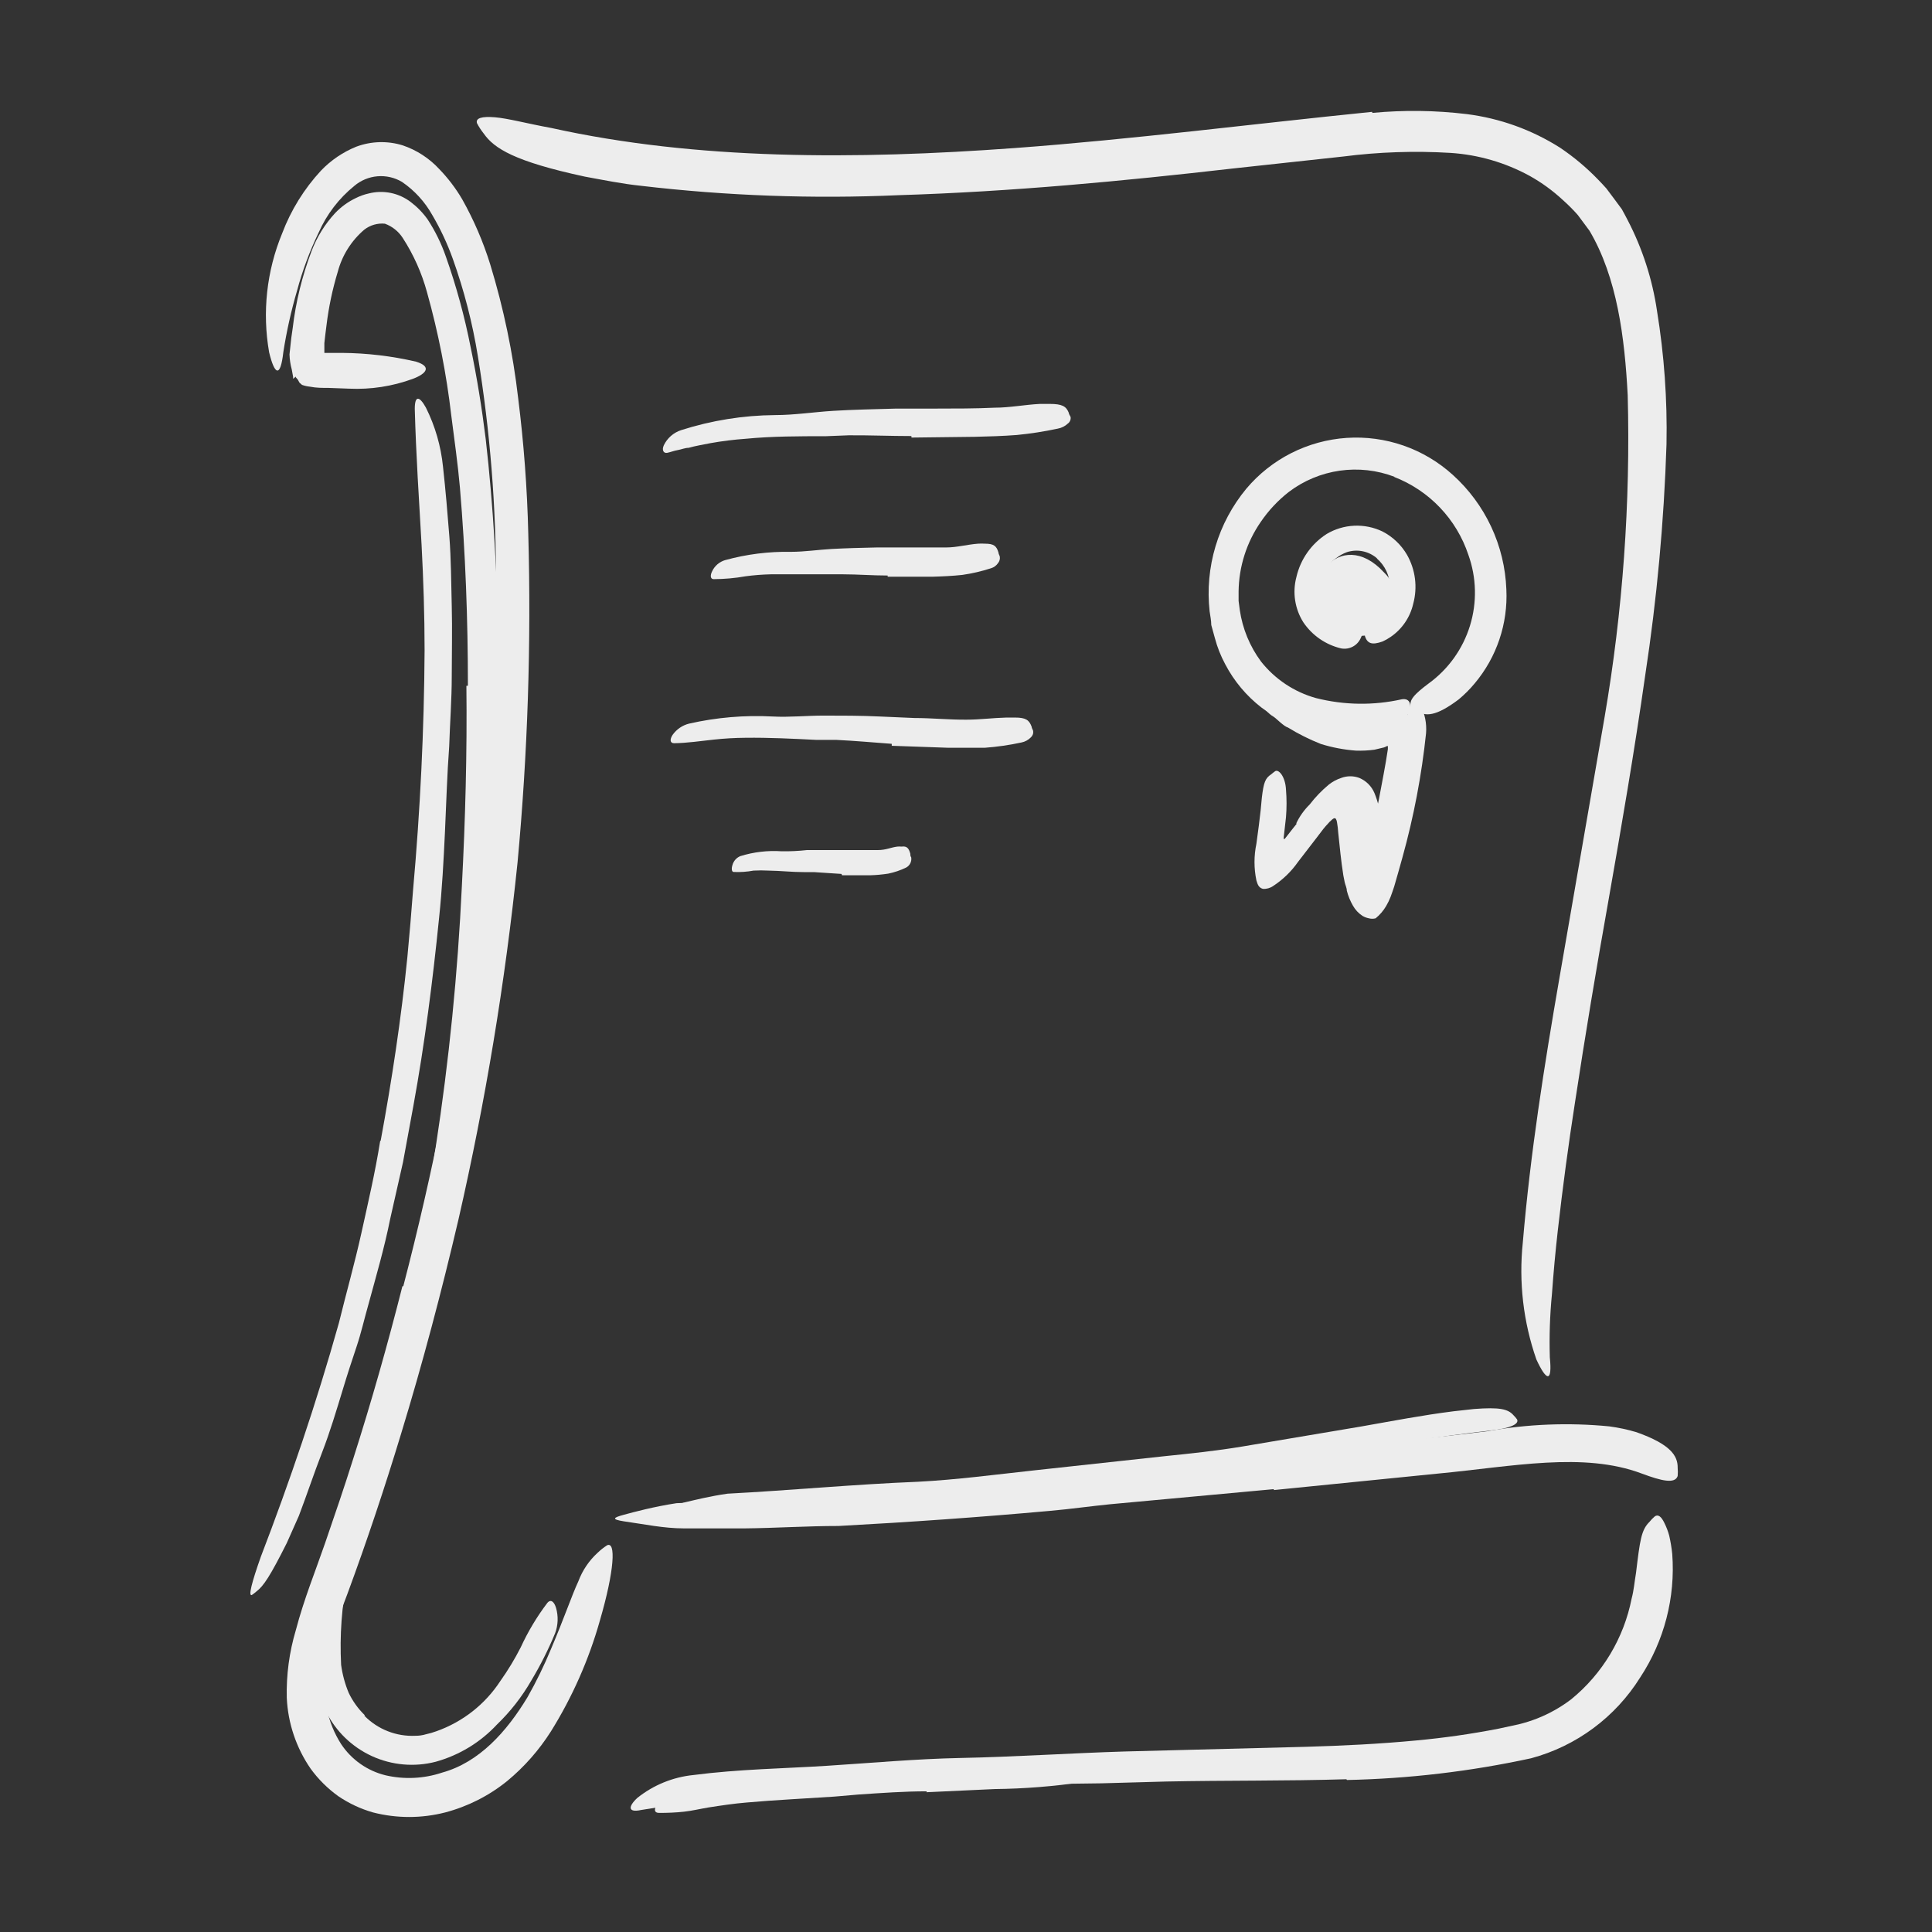 <svg width="128" height="128" viewBox="0 0 128 128" fill="none" xmlns="http://www.w3.org/2000/svg">
<rect x="0" y="0" width="128" height="128" fill="#333333" stroke="none"/>
<path d="M84.37 47.48C83.99 47.259 83.707 46.901 83.58 46.48C83.572 46.451 83.573 46.421 83.582 46.392C83.591 46.364 83.609 46.339 83.633 46.321C83.656 46.303 83.685 46.292 83.715 46.29C83.745 46.288 83.774 46.295 83.8 46.31C84.03 46.43 84.27 46.54 84.52 46.65C85.549 47.197 86.64 47.617 87.77 47.9C88.522 48.068 89.29 48.155 90.06 48.16C90.309 48.157 90.557 48.126 90.8 48.07C90.916 48.052 91.03 48.022 91.14 47.98C91.415 47.87 91.677 47.729 91.92 47.56C92.094 47.422 92.299 47.33 92.517 47.291C92.735 47.253 92.96 47.27 93.17 47.34C93.256 47.375 93.337 47.422 93.41 47.48L93.57 47.64L93.71 47.89C93.743 48.005 93.769 48.122 93.79 48.24C93.79 48.74 93.79 49.24 93.72 49.79L93.63 50.66C93.58 51.06 93.51 51.457 93.42 51.85C93.09 53.28 92.81 54.53 92.52 55.85C92.448 56.075 92.394 56.306 92.36 56.54C92.328 56.714 92.281 56.884 92.22 57.05C92.22 57.19 92.11 57.34 92.03 57.52C91.981 57.632 91.921 57.74 91.85 57.84C91.8 57.927 91.74 58.008 91.67 58.08C91.617 58.134 91.56 58.184 91.5 58.23C91.399 58.302 91.288 58.36 91.17 58.4L91.52 58.19C91.407 58.295 91.275 58.377 91.13 58.43C91.036 58.461 90.939 58.478 90.84 58.48C90.663 58.489 90.487 58.451 90.33 58.37C90.255 58.341 90.187 58.297 90.13 58.24L90 58.14L89.92 58C89.862 57.914 89.819 57.819 89.79 57.72C89.746 57.577 89.716 57.429 89.7 57.28C89.7 57.07 89.7 56.89 89.7 56.72V55.78C89.7 55.22 89.7 54.78 89.7 54.63C89.737 54.131 89.703 53.63 89.6 53.14C89.52 52.91 89.6 52.94 89.48 52.86C89.36 52.78 89.39 52.79 89.22 52.86C89.111 52.914 88.997 52.958 88.88 52.99C88.561 53.08 88.274 53.256 88.05 53.5C87.688 53.853 87.307 54.187 86.91 54.5C86.698 54.634 86.477 54.754 86.25 54.86C86.05 54.96 86.03 54.8 86.06 54.72C86.09 54.64 85.99 54.59 85.93 54.57C85.87 54.55 85.93 54.57 85.87 54.57C86.092 54.096 86.397 53.666 86.77 53.3C87.142 52.814 87.568 52.371 88.04 51.98C88.285 51.786 88.563 51.637 88.86 51.54C89.247 51.394 89.673 51.394 90.06 51.54C90.511 51.73 90.87 52.089 91.06 52.54C91.298 53.12 91.443 53.735 91.49 54.36C91.55 54.86 91.56 55.22 91.57 55.36C91.59 55.616 91.59 55.874 91.57 56.13V56.65C91.56 56.806 91.56 56.964 91.57 57.12C91.57 57.21 91.57 57.27 91.57 57.31C91.57 57.35 91.41 57.31 91.25 57.37L91 57.3C90.957 57.29 90.913 57.29 90.87 57.3C90.77 57.39 90.78 57.37 90.77 57.39C90.768 57.349 90.755 57.31 90.732 57.277C90.709 57.243 90.677 57.217 90.64 57.2L90.81 57.29C90.793 57.223 90.754 57.163 90.7 57.12C90.629 57.028 90.545 56.947 90.45 56.88C90.389 56.842 90.332 56.799 90.28 56.75L90.36 56.55C90.36 56.38 90.47 56.21 90.51 56.04L90.67 55.43C90.87 54.79 90.97 54.12 91.24 53.43C91.284 53.303 91.317 53.172 91.34 53.04C91.55 51.91 91.8 50.67 91.95 49.63C91.955 49.593 91.955 49.556 91.95 49.52C91.95 49.52 91.95 49.38 91.95 49.43H91.89C91.825 49.465 91.759 49.495 91.69 49.52L91.06 49.67C90.649 49.725 90.234 49.745 89.82 49.73C89.036 49.671 88.261 49.524 87.51 49.29C86.753 48.991 86.023 48.627 85.33 48.2C85.06 48.13 84.54 47.58 84.37 47.48Z" fill="#EDEDED"/>
<path d="M91.84 41.5C91.286 41.952 90.58 42.176 89.867 42.126C89.153 42.076 88.486 41.755 88 41.23C85.73 38.86 88.76 34.74 91.69 37.92C92.176 38.38 92.464 39.011 92.492 39.68C92.52 40.348 92.286 41.001 91.84 41.5Z" fill="#EDEDED"/>
<path d="M26.72 85.21C28.694 77.641 30.214 69.961 31.27 62.21C31.65 59.38 31.89 56.53 32.16 53.69C32.62 48.69 32.88 43.69 32.86 38.6C32.872 33.576 32.471 28.559 31.66 23.6C31.305 21.404 30.749 19.245 30 17.15C29.637 16.136 29.178 15.158 28.63 14.23C28.14 13.359 27.456 12.613 26.63 12.05C26.141 11.76 25.573 11.631 25.007 11.679C24.44 11.727 23.903 11.951 23.47 12.32C22.455 13.143 21.649 14.195 21.12 15.39C20.519 16.632 20.037 17.927 19.68 19.26C19.288 20.599 18.984 21.962 18.77 23.34C18.58 25.03 18.2 24.87 17.83 23.34C17.366 20.688 17.664 17.959 18.69 15.47C19.272 13.926 20.149 12.51 21.27 11.3C21.927 10.615 22.721 10.076 23.6 9.72C24.588 9.35 25.672 9.318 26.68 9.63C27.605 9.943 28.437 10.483 29.1 11.2C29.685 11.804 30.195 12.475 30.62 13.2C31.391 14.57 32.014 16.018 32.48 17.52C33.363 20.411 33.982 23.377 34.33 26.38C34.704 29.357 34.928 32.351 35 35.35C35.201 42.618 34.964 49.891 34.29 57.13C33.469 65.082 32.163 72.977 30.38 80.77C29.26 85.56 28 90.32 26.57 95C25.49 98.56 24.31 102.1 23.02 105.59C22.365 107.262 21.889 108.998 21.6 110.77C21.34 112.432 21.695 114.132 22.6 115.55C23.288 116.587 24.341 117.326 25.55 117.62C26.79 117.905 28.084 117.843 29.29 117.44C31.76 116.76 33.58 114.71 34.95 112.44C35.536 111.407 36.057 110.338 36.51 109.24C37.39 107.17 37.87 105.73 38.32 104.76C38.591 104.037 39.029 103.389 39.6 102.87C39.79 102.687 39.998 102.522 40.22 102.38C40.81 102.1 40.72 104.02 39.74 107.38C39.01 109.964 37.92 112.431 36.5 114.71C35.712 115.952 34.734 117.063 33.6 118C32.392 118.976 30.991 119.685 29.49 120.08C27.925 120.48 26.285 120.48 24.72 120.08C23.897 119.846 23.117 119.481 22.41 119C21.707 118.495 21.089 117.881 20.58 117.18C19.625 115.795 19.078 114.17 19 112.49C18.963 110.971 19.165 109.456 19.6 108C20.14 105.94 20.91 104.06 21.54 102.23C22.17 100.4 22.82 98.5 23.41 96.62C24.61 92.86 25.69 89.05 26.66 85.22L26.72 85.21Z" fill="#EDEDED"/>
<path d="M90.92 7.48C93.004 7.282 95.102 7.309 97.18 7.56C99.375 7.838 101.481 8.596 103.35 9.78C104.262 10.393 105.107 11.1 105.87 11.89C106.06 12.09 106.25 12.28 106.43 12.49L106.94 13.17L107.45 13.86C107.59 14.1 107.71 14.35 107.84 14.59C108.816 16.468 109.472 18.496 109.78 20.59C110.257 23.512 110.468 26.47 110.41 29.43C110.245 34.557 109.774 39.669 109 44.74C108.29 49.74 107.43 54.74 106.55 59.74C105.76 64.16 105.02 68.62 104.35 73.02C103.91 75.84 103.53 78.68 103.21 81.51C103.05 82.92 102.92 84.34 102.82 85.74C102.684 87.132 102.637 88.532 102.68 89.93C102.85 91.6 102.47 91.54 101.79 90.07C100.922 87.585 100.615 84.938 100.89 82.32C101.39 76.4 102.31 70.61 103.31 64.83C104.31 59.05 105.31 53.29 106.31 47.5C107.515 40.464 108.028 33.326 107.84 26.19C107.64 22.36 107.14 18.39 105.31 15.29L104.53 14.24C104.23 13.9 103.9 13.57 103.53 13.24C102.866 12.624 102.131 12.091 101.34 11.65C99.725 10.768 97.936 10.249 96.1 10.13C93.728 9.987 91.347 10.067 88.99 10.37L81.71 11.16C74.38 12 67 12.7 59.57 12.93C53.863 13.184 48.144 12.976 42.47 12.31C41.22 12.18 40 11.93 38.74 11.7C34.1 10.7 32.74 9.84 32.05 8.85C31.878 8.635 31.727 8.404 31.6 8.16C31.5 7.82 31.93 7.7 32.79 7.77C33.65 7.84 34.89 8.18 36.53 8.48C46.15 10.61 56.68 10.58 67.21 9.81C75.07 9.23 82.89 8.22 90.91 7.41L90.92 7.48Z" fill="#EDEDED"/>
<path d="M84.39 98.66L73.55 99.66C72.24 99.79 70.92 99.98 69.55 100.1C64.9 100.52 60.22 100.85 55.55 101.1C53.47 101.1 51.38 101.24 49.32 101.26C47.99 101.26 46.66 101.26 45.32 101.26C43.98 101.26 42.67 100.98 41.32 100.79C40.5 100.66 40.62 100.55 41.32 100.36C42.02 100.17 43.32 99.82 44.82 99.59C50.17 99.41 55.47 98.9 60.89 98.75C64.12 98.62 67.47 98.13 70.77 97.75L81.68 96.61L88.4 95.93C91.78 95.57 95.19 95.24 98.55 94.82C101.209 94.346 103.921 94.238 106.61 94.5C107.226 94.581 107.835 94.711 108.43 94.89C110.68 95.69 111.16 96.45 111.15 97.24C111.166 97.423 111.166 97.607 111.15 97.79C110.97 98.33 110.07 98.11 108.78 97.63C104.91 96.17 100.22 97.16 95.26 97.63L84.4 98.72L84.39 98.66Z" fill="#EDEDED"/>
<path d="M89.2 117.88C85.2 118 81.2 117.95 77.28 118.03L72.95 118.15C67.86 118.21 62.78 118.27 57.72 118.64L54.32 118.92L50.93 119.1C48.091 119.173 45.261 119.447 42.46 119.92C41.62 120.1 41.59 119.71 42.22 119.12C43.288 118.265 44.579 117.737 45.94 117.6C48.94 117.21 51.94 117.17 54.77 116.99C57.6 116.81 60.68 116.53 63.65 116.47C67.21 116.4 70.9 116.15 74.53 116.04L86.53 115.73C88.97 115.66 91.41 115.54 93.83 115.31C95.659 115.141 97.478 114.881 99.28 114.53L100.62 114.24C101.038 114.137 101.449 114.007 101.85 113.85C102.655 113.532 103.412 113.104 104.1 112.58C106.169 110.89 107.583 108.531 108.1 105.91C108.25 105.35 108.29 104.79 108.39 104.21C108.65 102.07 108.73 101.37 109.28 100.83C109.387 100.695 109.508 100.571 109.64 100.46C109.85 100.32 110.06 100.46 110.27 100.9C110.404 101.169 110.512 101.45 110.59 101.74C110.681 102.139 110.748 102.543 110.79 102.95C111.007 105.836 110.262 108.713 108.67 111.13C107.025 113.767 104.442 115.683 101.44 116.49C97.429 117.361 93.344 117.843 89.24 117.93L89.2 117.88Z" fill="#EDEDED"/>
<path d="M60.38 28.89C59 28.89 57.61 28.83 56.23 28.84L54.72 28.9C52.94 28.9 51.16 28.9 49.4 29.07C48.619 29.126 47.841 29.223 47.07 29.36C46.58 29.46 46.07 29.54 45.62 29.67C45.38 29.67 45.14 29.78 44.9 29.82C44.66 29.86 44.45 29.95 44.21 30C43.97 30.05 43.83 29.83 43.98 29.5C44.093 29.265 44.252 29.056 44.448 28.884C44.644 28.712 44.873 28.582 45.12 28.5C47.138 27.854 49.242 27.517 51.36 27.5C52.62 27.5 53.91 27.3 55.19 27.22C56.47 27.14 57.99 27.11 59.39 27.07H61.98C63.29 27.07 64.6 27.07 65.9 27.01C66.9 27.01 67.9 26.81 68.9 26.76C69.12 26.76 69.33 26.76 69.55 26.76C70.37 26.76 70.64 26.92 70.81 27.35C70.81 27.44 70.9 27.54 70.93 27.63C70.942 27.711 70.932 27.794 70.9 27.87C70.868 27.946 70.817 28.012 70.75 28.06C70.562 28.238 70.325 28.356 70.07 28.4C69.175 28.592 68.271 28.732 67.36 28.82C66.44 28.89 65.51 28.92 64.57 28.94L60.39 28.99L60.38 28.89Z" fill="#EDEDED"/>
<path d="M59.08 49.28C57.86 49.19 56.64 49.08 55.42 49.02C54.98 49.02 54.53 49.02 54.09 49.02C52.52 48.94 50.95 48.86 49.38 48.88C48.685 48.885 47.991 48.925 47.3 49C46.42 49.09 45.55 49.23 44.66 49.24C44.38 49.24 44.37 48.98 44.56 48.69C44.824 48.316 45.215 48.049 45.66 47.94C47.473 47.53 49.334 47.371 51.19 47.47C52.3 47.53 53.44 47.41 54.57 47.41C55.7 47.41 57.06 47.41 58.29 47.47L60.58 47.57C61.73 47.57 62.89 47.69 64.04 47.68C64.92 47.68 65.8 47.56 66.68 47.54H67.25C67.97 47.54 68.19 47.71 68.35 48.15C68.35 48.24 68.43 48.34 68.45 48.43C68.461 48.509 68.453 48.59 68.425 48.665C68.397 48.74 68.35 48.807 68.29 48.86C68.124 49.028 67.912 49.143 67.68 49.19C66.882 49.363 66.074 49.48 65.26 49.54C64.44 49.54 63.61 49.54 62.78 49.54L59.08 49.41V49.28Z" fill="#EDEDED"/>
<path d="M58.81 38.13C57.81 38.13 56.81 38.05 55.88 38.05C55.53 38.05 55.17 38.05 54.82 38.05C53.56 38.05 52.31 38.05 51.06 38.05C50.505 38.063 49.951 38.106 49.4 38.18C48.7 38.304 47.991 38.367 47.28 38.37C47.06 38.37 47.04 38.12 47.19 37.83C47.274 37.657 47.393 37.504 47.539 37.38C47.686 37.256 47.856 37.164 48.04 37.11C49.463 36.718 50.935 36.533 52.41 36.56C53.3 36.56 54.21 36.42 55.11 36.37C56.01 36.32 57.11 36.29 58.11 36.27H59.93C60.85 36.27 61.78 36.27 62.69 36.27C63.4 36.27 64.1 36.07 64.8 36.02C64.953 36.01 65.107 36.01 65.26 36.02C65.84 36.02 66.02 36.17 66.15 36.6C66.15 36.69 66.22 36.79 66.24 36.88C66.252 36.956 66.247 37.034 66.227 37.108C66.206 37.182 66.17 37.251 66.12 37.31C66.009 37.475 65.842 37.596 65.65 37.65C65.031 37.851 64.395 37.998 63.75 38.09C63.1 38.16 62.44 38.19 61.75 38.21H58.81V38.13Z" fill="#EDEDED"/>
<path d="M55.75 57.9L53.93 57.78C53.71 57.78 53.49 57.78 53.27 57.78C52.48 57.78 51.7 57.69 50.92 57.68C50.587 57.661 50.253 57.661 49.92 57.68C49.488 57.76 49.049 57.791 48.61 57.77C48.47 57.77 48.45 57.54 48.53 57.3C48.567 57.17 48.633 57.051 48.723 56.95C48.813 56.85 48.925 56.771 49.05 56.72C49.936 56.445 50.865 56.336 51.79 56.4C52.348 56.408 52.906 56.381 53.46 56.32C54.08 56.32 54.69 56.32 55.31 56.32H56.44C57.01 56.32 57.59 56.32 58.15 56.32C58.71 56.32 59.02 56.14 59.45 56.09C59.543 56.08 59.637 56.08 59.73 56.09C60.09 56.04 60.21 56.2 60.31 56.56C60.31 56.65 60.31 56.72 60.37 56.8C60.392 56.935 60.371 57.073 60.31 57.195C60.249 57.317 60.151 57.417 60.03 57.48C59.655 57.662 59.258 57.796 58.85 57.88C58.446 57.942 58.039 57.979 57.63 57.99C57.01 57.99 56.4 57.99 55.79 57.99L55.75 57.9Z" fill="#EDEDED"/>
<path d="M91.24 37C90.972 36.763 90.646 36.6 90.296 36.526C89.945 36.452 89.581 36.471 89.24 36.58C88.981 36.676 88.738 36.81 88.52 36.98C88.093 37.277 87.768 37.699 87.589 38.187C87.41 38.675 87.386 39.207 87.52 39.71C87.666 40.165 87.976 40.55 88.39 40.79C88.95 41.051 89.542 41.239 90.15 41.35C90.34 41.41 90.37 41.85 90.15 42.28C90.042 42.522 89.857 42.72 89.623 42.843C89.389 42.966 89.12 43.008 88.86 42.96C87.835 42.72 86.939 42.102 86.35 41.23C86.071 40.789 85.886 40.294 85.807 39.778C85.727 39.262 85.756 38.735 85.89 38.23C86.159 37.056 86.877 36.033 87.89 35.38C88.445 35.049 89.073 34.86 89.719 34.83C90.364 34.801 91.007 34.931 91.59 35.21C92.27 35.56 92.836 36.098 93.22 36.76C93.778 37.744 93.925 38.908 93.63 40C93.426 40.896 92.89 41.682 92.13 42.2C91.963 42.316 91.785 42.416 91.6 42.5C90.88 42.76 90.6 42.62 90.44 42.18C90.44 42.08 90.36 41.98 90.33 41.88C90.311 41.714 90.345 41.546 90.428 41.4C90.511 41.254 90.637 41.139 90.79 41.07C91.2 40.873 91.542 40.559 91.774 40.167C92.005 39.776 92.115 39.324 92.09 38.87C92.085 38.515 92.005 38.164 91.855 37.842C91.705 37.52 91.489 37.233 91.22 37H91.24Z" fill="#EDEDED"/>
<path d="M92.39 31.59C91.234 31.149 89.985 31.009 88.761 31.184C87.536 31.359 86.376 31.843 85.39 32.59C84.666 33.155 84.035 33.83 83.52 34.59C82.587 35.944 82.079 37.546 82.06 39.19C82.06 39.4 82.06 39.6 82.06 39.81L82.14 40.42C82.32 41.651 82.801 42.819 83.54 43.82C84.468 44.997 85.746 45.849 87.19 46.25C89.051 46.721 90.997 46.749 92.87 46.33C93.45 46.23 93.6 46.76 93.22 47.43C92.925 47.902 92.518 48.292 92.034 48.566C91.55 48.84 91.006 48.99 90.45 49C87.985 49.1 85.56 48.352 83.58 46.88C82.578 46.106 81.755 45.123 81.17 44C80.877 43.455 80.649 42.878 80.49 42.28L80.25 41.41C80.25 41.11 80.18 40.8 80.14 40.5C79.981 39.053 80.114 37.588 80.531 36.193C80.948 34.798 81.642 33.502 82.57 32.38C83.394 31.401 84.407 30.598 85.549 30.019C86.691 29.441 87.938 29.098 89.215 29.012C90.492 28.926 91.773 29.099 92.982 29.519C94.191 29.94 95.302 30.6 96.25 31.46C97.319 32.423 98.184 33.592 98.794 34.895C99.404 36.199 99.746 37.612 99.8 39.05C99.911 41.317 99.161 43.542 97.7 45.28C97.38 45.665 97.025 46.02 96.64 46.34C95.13 47.48 94.43 47.47 93.9 47.11C93.77 47.03 93.65 46.936 93.54 46.83C93.24 46.45 93.77 45.94 94.64 45.29C95.947 44.346 96.912 43.002 97.388 41.461C97.864 39.921 97.826 38.267 97.28 36.75C96.891 35.583 96.249 34.517 95.4 33.627C94.552 32.736 93.517 32.044 92.37 31.6L92.39 31.59Z" fill="#EDEDED"/>
<path d="M88.22 52.25C88.366 52.188 88.522 52.157 88.68 52.157C88.838 52.157 88.995 52.188 89.14 52.25C89.339 52.392 89.512 52.568 89.65 52.77C89.814 53.08 89.912 53.42 89.94 53.77L90.14 55.48C90.22 56.28 90.31 57.09 90.45 57.82C90.471 57.987 90.529 58.148 90.62 58.29C90.62 58.34 90.73 58.42 90.78 58.37C90.875 58.261 90.949 58.135 91 58C91 57.94 91.23 57.27 91.36 56.8C91.63 55.8 91.87 54.74 92.08 53.69C92.29 52.64 92.48 51.61 92.64 50.57C92.785 49.213 93.063 47.873 93.47 46.57C93.63 46.15 93.89 46.3 94.11 46.71C94.403 47.288 94.531 47.934 94.48 48.58C94.189 51.355 93.667 54.101 92.92 56.79C92.74 57.44 92.56 58.08 92.37 58.73C92.3 58.96 92.21 59.19 92.13 59.42C92.049 59.627 91.953 59.828 91.84 60.02C91.658 60.333 91.421 60.611 91.14 60.84C90.993 60.88 90.837 60.88 90.69 60.84C90.542 60.811 90.4 60.757 90.27 60.68C90.009 60.51 89.793 60.281 89.64 60.01C89.458 59.697 89.32 59.361 89.23 59.01C89.23 58.82 89.13 58.64 89.09 58.45L89 58C88.92 57.51 88.86 57 88.81 56.57L88.66 55.16C88.646 54.932 88.62 54.705 88.58 54.48C88.57 54.403 88.547 54.328 88.51 54.26C88.42 54.14 88.3 54.26 88.23 54.32C88.139 54.396 88.056 54.48 87.98 54.57L87.86 54.7L87.69 54.9L87.24 55.49L86 57.1C85.557 57.734 84.997 58.277 84.35 58.7C84.152 58.839 83.912 58.906 83.67 58.89C83.35 58.8 83.31 58.53 83.24 58.33C83.072 57.529 83.072 56.701 83.24 55.9L83.4 54.7L83.52 53.7L83.6 52.85C83.72 51.85 83.82 51.56 84.22 51.3C84.3 51.24 84.38 51.16 84.46 51.11C84.69 50.91 85.16 51.43 85.2 52.32C85.25 52.926 85.25 53.534 85.2 54.14L85.1 55.03L85.05 55.47V55.57C85.05 55.62 85.12 55.57 85.12 55.57L85.21 55.46L85.64 54.91L86.54 53.79L86.94 53.31C87.08 53.13 87.23 52.98 87.38 52.81C87.64 52.534 87.953 52.313 88.3 52.16L88.22 52.25Z" fill="#EDEDED"/>
<path d="M79.16 97.71L70.67 98.54L67.57 98.88C63.93 99.22 60.27 99.49 56.57 99.68L51.7 99.89C50.7 99.89 49.62 99.97 48.58 99.97C47.54 99.97 46.5 99.85 45.47 99.77C44.83 99.71 44.91 99.64 45.47 99.51C46.03 99.38 47.02 99.13 48.2 98.96C52.4 98.74 56.58 98.34 60.82 98.17C63.36 98.04 65.99 97.69 68.57 97.41L77.12 96.48C78.88 96.3 80.61 96.12 82.34 95.83L90.23 94.5C92.23 94.15 94.23 93.76 96.31 93.5L97.66 93.35C99.36 93.22 99.91 93.35 100.27 93.76C100.358 93.846 100.439 93.939 100.51 94.04C100.67 94.36 99.99 94.64 98.79 94.77C95.23 95.18 91.49 95.77 87.7 96.44C84.89 96.91 82.04 97.44 79.14 97.73L79.16 97.71Z" fill="#EDEDED"/>
<path d="M31 45.43C31 41.04 30.84 36.65 30.47 32.29C30.33 30.7 30.1 29.12 29.9 27.54C29.58 24.775 29.041 22.04 28.29 19.36C27.942 18.084 27.399 16.87 26.68 15.76C26.399 15.327 25.985 14.997 25.5 14.82C25.009 14.772 24.518 14.916 24.13 15.22C23.278 15.948 22.668 16.917 22.38 18C22.027 19.163 21.776 20.354 21.63 21.56C21.58 21.95 21.53 22.34 21.49 22.73V23.26V23.38C21.49 23.38 21.56 23.38 21.6 23.38H22.65C24.303 23.393 25.95 23.587 27.56 23.96C28.63 24.29 28.25 24.76 27.35 25.1C26.001 25.595 24.566 25.816 23.13 25.75L21.77 25.7C21.36 25.7 20.94 25.7 20.55 25.62C20.366 25.602 20.184 25.562 20.01 25.5L19.84 25.35L19.73 25.15L19.6 25V24.95C19.25 25.24 19.5 25.03 19.42 25.09V24.97L19.33 24.48C19.241 24.154 19.191 23.818 19.18 23.48L19.3 22.38L19.39 21.75C19.596 20.002 20.016 18.286 20.64 16.64C20.993 15.708 21.523 14.852 22.2 14.12C22.595 13.705 23.062 13.366 23.58 13.12C23.847 12.986 24.129 12.885 24.42 12.82C24.899 12.696 25.401 12.683 25.886 12.782C26.371 12.881 26.827 13.089 27.22 13.39C27.65 13.717 28.028 14.108 28.34 14.55C28.838 15.315 29.241 16.138 29.54 17C30.232 18.958 30.78 20.963 31.18 23C31.6 25 31.93 27.06 32.18 29.09C32.69 33.55 32.93 38.02 33.03 42.49C33.09 45.24 33.03 48 33.03 50.74C32.96 54.91 32.72 59.08 32.42 63.21C32.18 66.41 31.97 69.56 31.51 72.74C31.41 73.43 31.32 74.12 31.18 74.82C30.66 77.42 30.18 78.21 29.52 78.58C29.368 78.673 29.207 78.75 29.04 78.81C28.53 78.9 28.55 77.81 28.87 75.98C29.751 70.254 30.328 64.487 30.6 58.7C30.83 54.3 30.95 49.86 30.9 45.44L31 45.43Z" fill="#EDEDED"/>
<path d="M24.14 113.67C24.578 114.117 25.105 114.467 25.688 114.696C26.27 114.926 26.895 115.029 27.52 115C27.757 115.002 27.993 114.968 28.22 114.9C28.455 114.85 28.685 114.783 28.91 114.7C30.651 114.085 32.141 112.915 33.15 111.37C33.654 110.661 34.105 109.915 34.5 109.14C34.978 108.099 35.568 107.113 36.26 106.2C36.49 105.92 36.72 106.12 36.84 106.53C36.999 107.079 36.978 107.664 36.78 108.2C36.332 109.284 35.804 110.334 35.2 111.34C34.582 112.416 33.815 113.399 32.92 114.26C31.823 115.438 30.421 116.289 28.87 116.72C27.461 117.085 25.97 116.954 24.646 116.35C23.322 115.745 22.247 114.704 21.6 113.4C20.92 111.972 20.674 110.376 20.89 108.81C20.979 107.653 21.193 106.51 21.53 105.4C21.6 105.16 21.67 104.93 21.75 104.69C22.1 103.83 22.36 103.61 22.65 103.5L22.84 103.43C23.04 103.43 23.07 103.82 23.02 104.51C22.639 106.415 22.498 108.36 22.6 110.3C22.686 110.936 22.854 111.558 23.1 112.15C23.365 112.707 23.727 113.211 24.17 113.64L24.14 113.67Z" fill="#EDEDED"/>
<path d="M61.4 118.68C59.9 118.68 58.4 118.79 56.9 118.89L55.27 119.03C53.34 119.16 51.4 119.25 49.48 119.42C48.62 119.49 47.77 119.62 46.93 119.75C46.39 119.84 45.86 119.97 45.31 120.03C44.76 120.09 44.22 120.11 43.67 120.11C43.32 120.11 43.32 119.84 43.56 119.51C43.888 119.05 44.348 118.701 44.88 118.51C47.092 118.05 49.341 117.789 51.6 117.73C52.96 117.73 54.35 117.46 55.73 117.35C57.11 117.24 58.73 117.13 60.29 117.04L63.1 117L67.35 116.83C68.45 116.83 69.53 116.61 70.63 116.6C70.87 116.6 71.12 116.6 71.36 116.6C71.6 116.6 71.78 116.6 71.94 116.67C72.078 116.71 72.21 116.771 72.33 116.85C72.504 116.946 72.635 117.103 72.7 117.29C72.737 117.364 72.767 117.441 72.79 117.52C72.79 117.74 72.43 117.92 71.79 118.06C69.84 118.352 67.872 118.509 65.9 118.53L61.38 118.74L61.4 118.68Z" fill="#EDEDED"/>
<path d="M25.22 75.58C25.96 71.58 26.58 67.49 26.99 63.41C27.13 61.91 27.26 60.41 27.37 58.93C27.84 53.67 28.1 48.38 28.13 43.09C28.13 40.74 28.05 38.38 27.93 36.09C27.76 33.09 27.56 30.09 27.48 27.09C27.48 26.16 27.8 26.25 28.22 27.01C28.831 28.234 29.213 29.559 29.35 30.92C29.52 32.46 29.65 33.99 29.77 35.53C29.89 37.07 29.89 38.62 29.93 40.16C29.97 41.7 29.93 43.25 29.93 44.8C29.93 46.35 29.81 47.9 29.76 49.46C29.62 51.31 29.57 53.21 29.48 55.11C29.39 57.01 29.29 58.93 29.09 60.82C28.67 64.98 28.14 69.14 27.39 73.25L26.7 77L25.85 80.76C25.47 82.67 24.92 84.54 24.41 86.42C24.14 87.36 23.93 88.31 23.62 89.23C23.31 90.15 23 91.1 22.73 92C22.29 93.44 21.87 94.86 21.33 96.25C20.79 97.64 20.33 99.04 19.8 100.43L19 102.23C17.9 104.42 17.46 105.08 17 105.43C16.901 105.515 16.797 105.595 16.69 105.67C16.43 105.79 16.69 104.81 17.28 103.14C19.17 98.22 20.95 93 22.45 87.66C22.94 85.66 23.51 83.66 23.95 81.66C24.39 79.66 24.86 77.66 25.19 75.58H25.22Z" fill="#EDEDED"/>
</svg>
